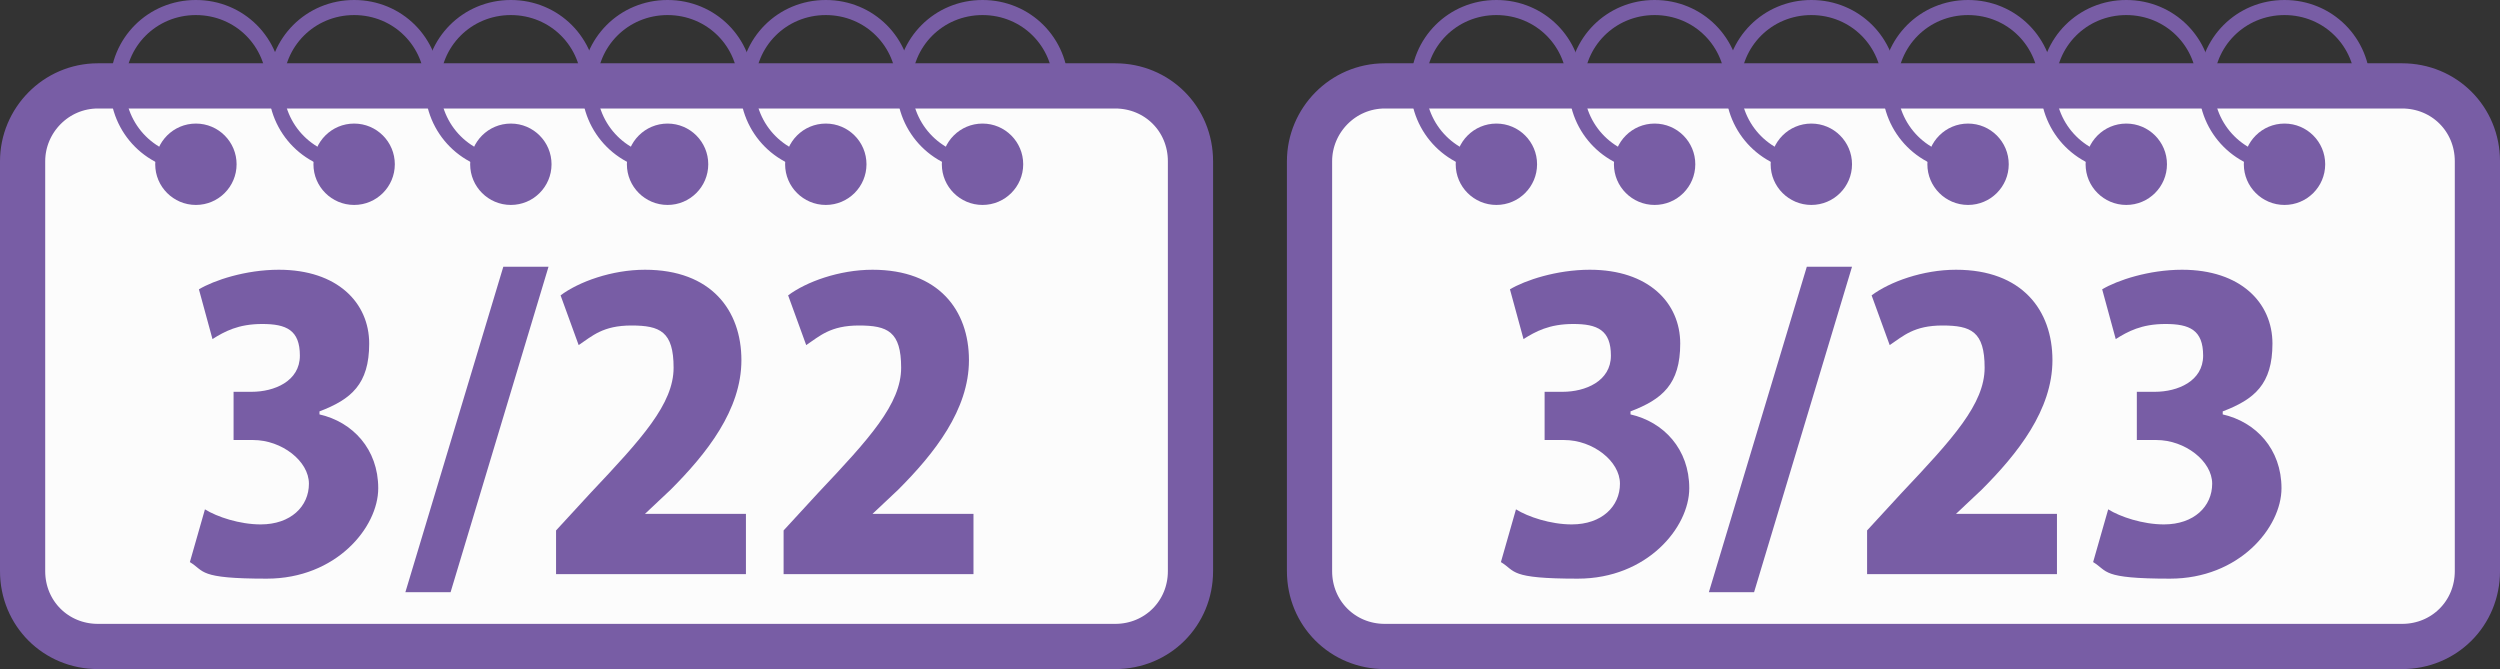 <?xml version="1.0" encoding="UTF-8"?>
<svg id="_イヤー_2" xmlns="http://www.w3.org/2000/svg" version="1.1" viewBox="0 0 165.9 44.4">
  <rect x="0" y="0" width="165.9" height="44.4" fill="#333333" stroke="none"/>
  <!-- Generator: Adobe Illustrator 29.3.0, SVG Export Plug-In . SVG Version: 2.1.0 Build 146)  -->
  <defs>
    <style>
      .st0 {
        fill: #fcfcfc;
        stroke-width: 3px;
      }

      .st0, .st1 {
        stroke: #785da5;
        stroke-miterlimit: 10;
      }

      .st2 {
        fill: #785da5;
      }

      .st1 {
        fill: none;
      }
    </style>
  </defs>
  <path class="st0" d="M6.5,5.7h67.5c2.8,0,5,2.2,5,5v27.2c0,2.8-2.2,5-5,5H6.5c-2.8,0-5-2.2-5-5V10.7c0-2.7,2.2-5,5-5Z"/>
  <path class="st1" d="M13,10.9c-2.9,0-5.2-2.3-5.2-5.2S10.1.5,13,.5s5.2,2.3,5.2,5.2h0"/>
  <circle class="st2" cx="13" cy="10.9" r="2.7"/>
  <path class="st1" d="M23.5,10.9c-2.9,0-5.2-2.3-5.2-5.2S20.6.5,23.5.5s5.2,2.3,5.2,5.2h0"/>
  <circle class="st2" cx="23.5" cy="10.9" r="2.7"/>
  <path class="st1" d="M33.9,10.9c-2.9,0-5.2-2.3-5.2-5.2s2.3-5.2,5.2-5.2,5.2,2.3,5.2,5.2"/>
  <circle class="st2" cx="33.9" cy="10.9" r="2.7"/>
  <path class="st1" d="M44.3,10.9c-2.9,0-5.2-2.3-5.2-5.2s2.3-5.2,5.2-5.2,5.2,2.3,5.2,5.2"/>
  <circle class="st2" cx="44.3" cy="10.9" r="2.7"/>
  <path class="st1" d="M54.8,10.9c-2.9,0-5.2-2.3-5.2-5.2s2.3-5.2,5.2-5.2,5.2,2.3,5.2,5.2"/>
  <circle class="st2" cx="54.8" cy="10.9" r="2.7"/>
  <path class="st1" d="M65.2,10.9c-2.9,0-5.2-2.3-5.2-5.2s2.3-5.2,5.2-5.2,5.2,2.3,5.2,5.2"/>
  <circle class="st2" cx="65.2" cy="10.9" r="2.7"/>
  <path class="st0" d="M91.9,5.7h67.5c2.8,0,5,2.2,5,5v27.2c0,2.8-2.2,5-5,5h-67.5c-2.8,0-5-2.2-5-5V10.7c0-2.7,2.2-5,5-5Z"/>
  <g>
    <path class="st2" d="M49.5,38.1h-12.6v-2.9l2.3-2.5c3.4-3.6,5.5-5.9,5.5-8.3s-.9-2.8-2.8-2.8-2.6.7-3.5,1.3l-1.2-3.3c1.2-.9,3.4-1.7,5.6-1.7,4.4,0,6.4,2.7,6.4,6s-2.3,6.2-4.7,8.6l-1.7,1.6h0c0,0,6.7,0,6.7,0v3.8Z"/>
    <path class="st2" d="M64.6,38.1h-12.6v-2.9l2.3-2.5c3.4-3.6,5.5-5.9,5.5-8.3s-.9-2.8-2.8-2.8-2.6.7-3.5,1.3l-1.2-3.3c1.2-.9,3.4-1.7,5.6-1.7,4.4,0,6.4,2.7,6.4,6s-2.3,6.2-4.7,8.6l-1.7,1.6h0c0,0,6.7,0,6.7,0v3.8Z"/>
  </g>
  <path class="st2" d="M21.2,27.5c2.2.5,3.9,2.3,3.9,4.9s-2.8,6-7.4,6-4.1-.5-5.1-1.1l1-3.5c.8.5,2.3,1,3.7,1,2,0,3.2-1.2,3.2-2.7s-1.8-2.9-3.7-2.9h-1.3v-3.2h1.2c1.5,0,3.2-.7,3.2-2.4s-.9-2.1-2.5-2.1-2.5.5-3.3,1l-.9-3.3c1-.6,3.1-1.3,5.3-1.3,3.9,0,6,2.2,6,4.9s-1.2,3.7-3.3,4.5h0Z"/>
  <path class="st1" d="M99.3,10.9c-2.9,0-5.2-2.3-5.2-5.2s2.3-5.2,5.2-5.2,5.2,2.3,5.2,5.2h0"/>
  <circle class="st2" cx="99.3" cy="10.9" r="2.7"/>
  <path class="st1" d="M109.8,10.9c-2.9,0-5.2-2.3-5.2-5.2s2.3-5.2,5.2-5.2,5.2,2.3,5.2,5.2h0"/>
  <circle class="st2" cx="109.8" cy="10.9" r="2.7"/>
  <path class="st1" d="M120.2,10.9c-2.9,0-5.2-2.3-5.2-5.2s2.3-5.2,5.2-5.2,5.2,2.3,5.2,5.2"/>
  <circle class="st2" cx="120.2" cy="10.9" r="2.7"/>
  <path class="st1" d="M130.6,10.9c-2.9,0-5.2-2.3-5.2-5.2s2.3-5.2,5.2-5.2,5.2,2.3,5.2,5.2"/>
  <circle class="st2" cx="130.6" cy="10.9" r="2.7"/>
  <path class="st1" d="M141.1,10.9c-2.9,0-5.2-2.3-5.2-5.2s2.3-5.2,5.2-5.2,5.2,2.3,5.2,5.2"/>
  <circle class="st2" cx="141.1" cy="10.9" r="2.7"/>
  <path class="st1" d="M151.6,10.9c-2.9,0-5.2-2.3-5.2-5.2s2.3-5.2,5.2-5.2,5.2,2.3,5.2,5.2"/>
  <circle class="st2" cx="151.6" cy="10.9" r="2.7"/>
  <path class="st2" d="M29.9,39.3h-3l6.5-21.6h3s-6.5,21.6-6.5,21.6Z"/>
  <g>
    <g>
      <path class="st2" d="M136.5,38.1h-12.6v-2.9l2.3-2.5c3.4-3.6,5.5-5.9,5.5-8.3s-.9-2.8-2.8-2.8-2.6.7-3.5,1.3l-1.2-3.3c1.2-.9,3.4-1.7,5.6-1.7,4.4,0,6.4,2.7,6.4,6s-2.3,6.2-4.7,8.6l-1.7,1.6h0c0,0,6.7,0,6.7,0v3.8Z"/>
      <path class="st2" d="M147.5,27.5c2.2.5,3.9,2.3,3.9,4.9s-2.8,6-7.4,6-4.1-.5-5.1-1.1l1-3.5c.8.5,2.3,1,3.7,1,2,0,3.2-1.2,3.2-2.7s-1.8-2.9-3.7-2.9h-1.3v-3.2h1.2c1.5,0,3.2-.7,3.2-2.4s-.9-2.1-2.5-2.1-2.5.5-3.3,1l-.9-3.3c1-.6,3.1-1.3,5.3-1.3,3.9,0,6,2.2,6,4.9s-1.2,3.7-3.3,4.5h0Z"/>
    </g>
    <path class="st2" d="M108.2,27.5c2.2.5,3.9,2.3,3.9,4.9s-2.8,6-7.4,6-4.1-.5-5.1-1.1l1-3.5c.8.5,2.3,1,3.7,1,2,0,3.2-1.2,3.2-2.7s-1.8-2.9-3.7-2.9h-1.3v-3.2h1.2c1.5,0,3.2-.7,3.2-2.4s-.9-2.1-2.5-2.1-2.5.5-3.3,1l-.9-3.3c1-.6,3.1-1.3,5.3-1.3,3.9,0,6,2.2,6,4.9s-1.2,3.7-3.3,4.5h0Z"/>
    <path class="st2" d="M116.4,39.3h-3l6.5-21.6h3l-6.5,21.6Z"/>
  </g>
</svg>